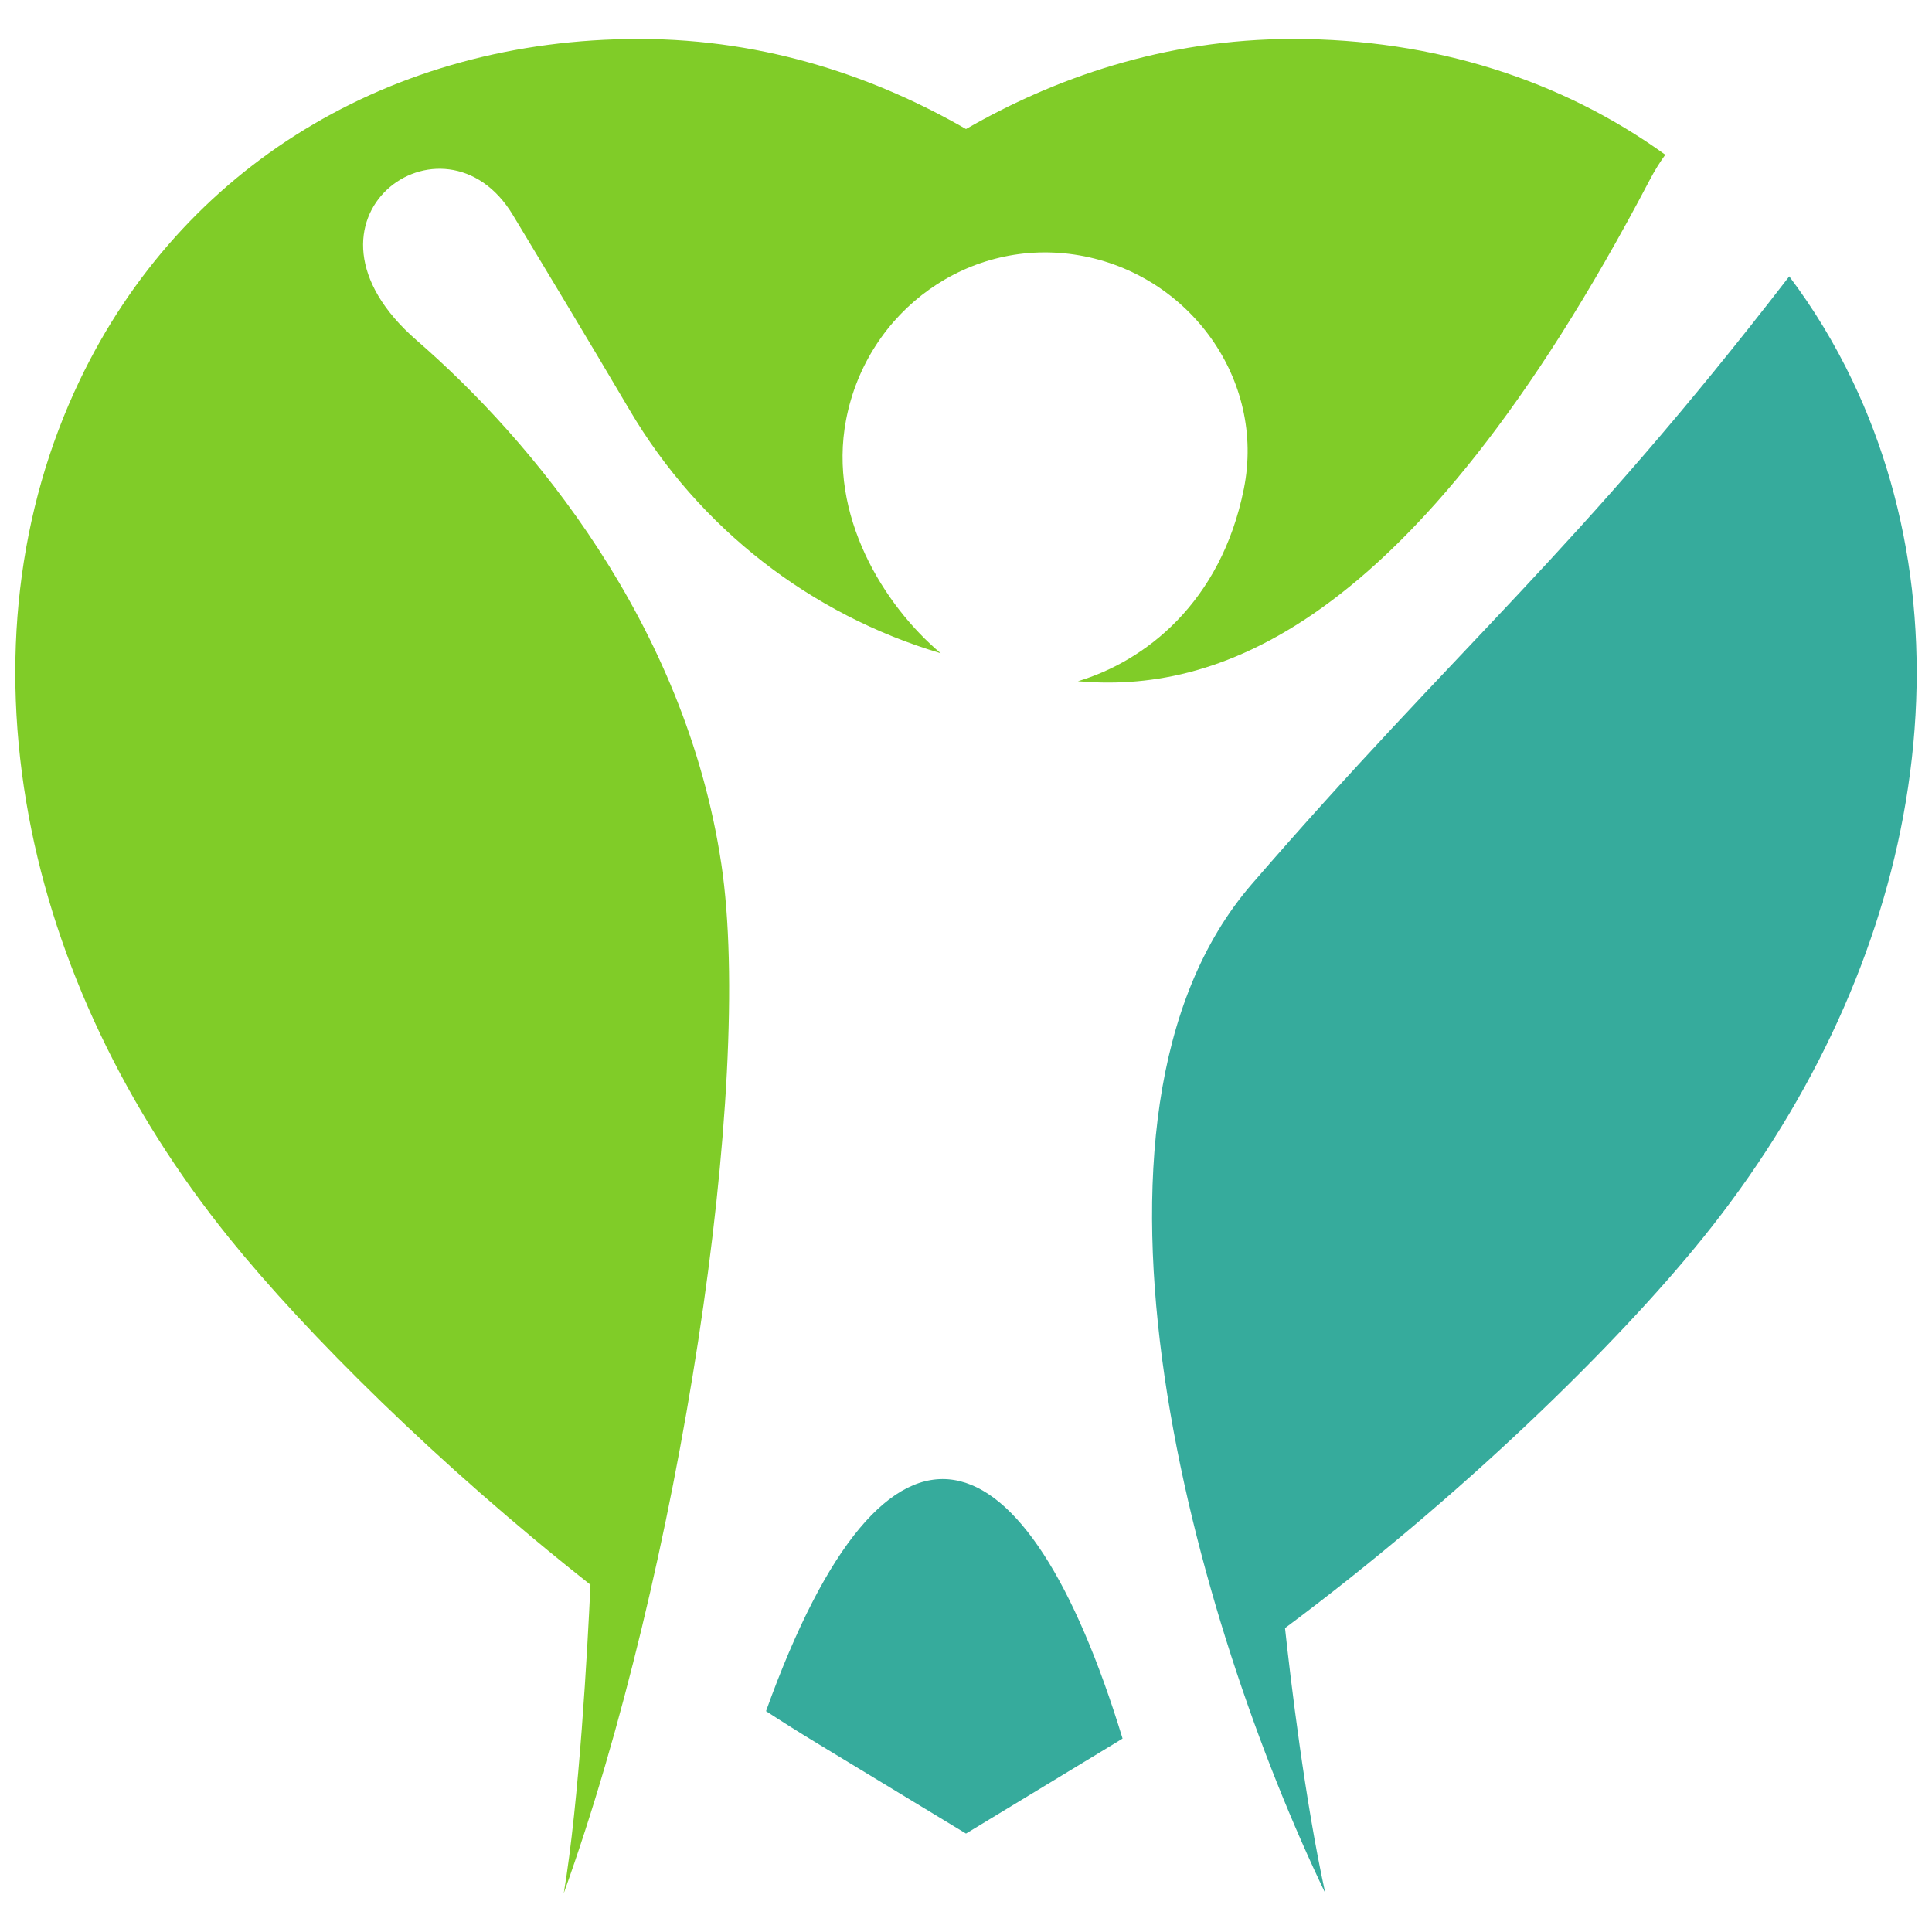 <svg xmlns="http://www.w3.org/2000/svg" xmlns:xlink="http://www.w3.org/1999/xlink" width="500" zoomAndPan="magnify" viewBox="0 0 375 375" height="500" preserveAspectRatio="xMidYMid meet" version="1.0"><defs><clipPath id="3828a99df2"><path d="M 2 7.5 L 324 7.5 L 324 367.5 L 2 367.5 Z M 2 7.5 " clip-rule="nonzero"/></clipPath><clipPath id="6d605c0580"><path d="M 223 53 L 373 53 L 373 367.5 L 223 367.5 Z M 223 53 " clip-rule="nonzero"/></clipPath></defs><g clip-path="url(#3828a99df2)"><path fill="#80cc28" d="M 109.426 367.473 C 131.836 305.254 146.41 210.352 140.012 167.707 C 132.988 120.914 103.105 85.348 80.906 66.09 C 53.965 42.715 86.172 19.512 99.555 41.742 C 105.75 52.035 113.906 65.496 122.227 79.621 C 135.703 102.504 157.332 119.285 182.598 126.797 C 171.562 117.523 160.676 100.004 164.223 81.48 C 168.293 60.227 188.203 45.875 209.523 49.57 C 230.844 53.27 245.695 73.656 241.434 94.871 C 236.984 117.016 222.215 128.34 209.219 132.227 C 234.578 134.426 273.324 124.332 320.227 34.898 C 321.164 33.109 322.172 31.496 323.23 30.035 C 303.195 15.543 278.32 7.562 251.008 7.562 C 225.844 7.562 204.465 15.285 187.5 25.043 C 170.535 15.285 149.16 7.562 123.992 7.562 C 75.867 7.562 35.293 32.344 15.457 73.855 C 3.414 99.059 -0.004 128.289 5.578 158.391 C 10.887 187.027 24.344 215.355 44.5 240.316 C 59.43 258.809 85.008 284.246 114.609 307.598 C 114.031 320.102 112.418 349.707 109.426 367.473 " fill-opacity="1" fill-rule="nonzero"/></g><g clip-path="url(#6d605c0580)"><path fill="#36ab9c" d="M 359.543 73.855 C 356.07 66.59 351.965 59.84 347.293 53.645 C 305.871 107.371 283.129 125.172 242.973 171.605 C 203.68 217.039 232.359 315.773 257.238 367.469 C 253.285 349.516 250.5 325.965 249.422 316.012 C 283.613 290.539 313.758 261.059 330.5 240.316 C 350.656 215.355 364.117 187.027 369.422 158.391 C 375.004 128.289 371.59 99.059 359.543 73.855 " fill-opacity="1" fill-rule="nonzero"/></g><path fill="#36ab9c" d="M 148.684 332.133 C 151.953 334.262 155.238 336.332 158.539 338.332 L 187.5 355.898 L 216.461 338.332 C 216.938 338.043 217.414 337.742 217.887 337.449 C 199.293 276.57 172.359 266.273 148.684 332.133 " fill-opacity="1" fill-rule="nonzero"/></svg>